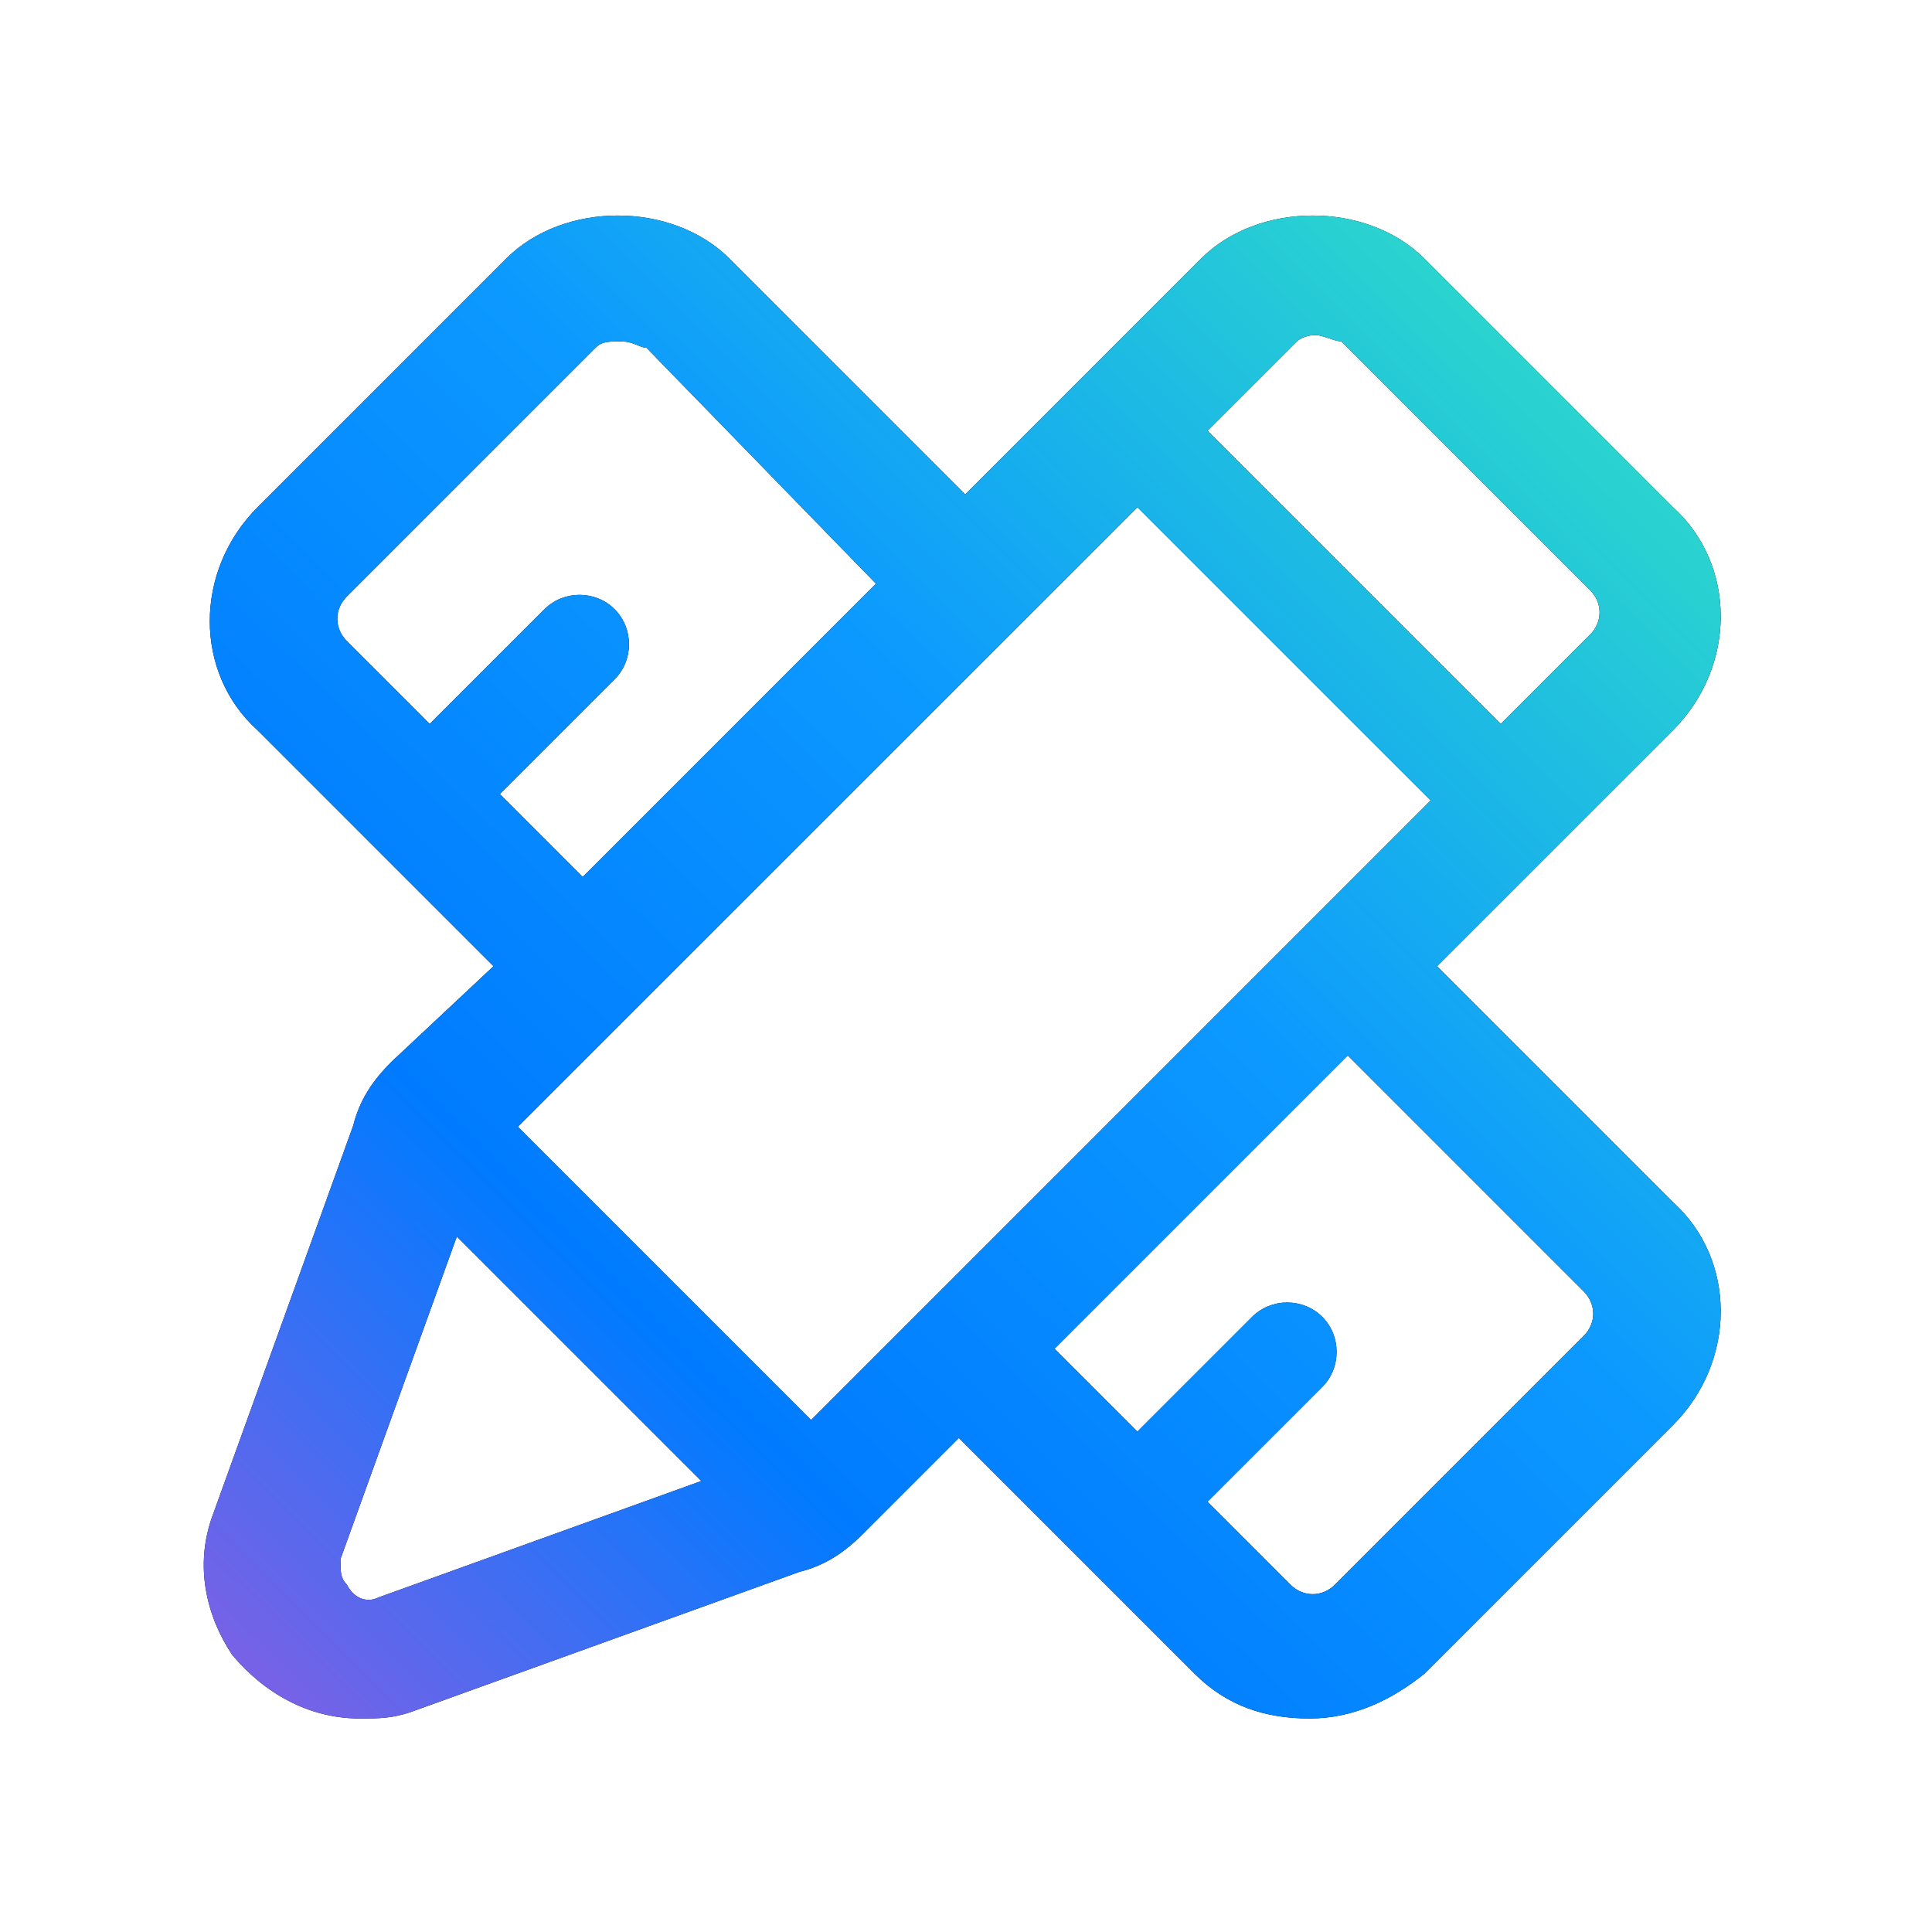 <svg width="80" height="80" viewBox="0 0 80 80" fill="none" xmlns="http://www.w3.org/2000/svg">
<path fill-rule="evenodd" clip-rule="evenodd" d="M69.271 30.241L59.504 40.009L69.271 49.776C71.911 52.152 71.911 56.376 69.271 59.015L58.976 69.311C57.656 70.367 56.072 71.159 54.224 71.159C52.376 71.159 50.792 70.631 49.472 69.311L39.705 59.543L35.745 63.503C34.953 64.295 34.161 64.823 33.105 65.087L17.002 70.895C16.21 71.159 15.682 71.159 14.89 71.159C12.779 71.159 10.931 70.103 9.611 68.519C8.555 66.935 8.027 64.823 8.819 62.711L14.626 46.608C14.89 45.552 15.418 44.76 16.21 43.968L20.434 40.009L10.667 30.241C8.027 27.865 8.027 23.642 10.667 21.002L20.962 10.706C23.338 8.331 27.826 8.331 30.201 10.706L39.969 20.474L49.736 10.706C52.112 8.331 56.6 8.331 58.976 10.706L69.271 21.002C71.911 23.378 71.911 27.601 69.271 30.241ZM55.016 14.006C54.818 13.94 54.62 13.874 54.488 13.874C53.96 13.874 53.696 14.138 53.696 14.138L50 17.834L62.143 29.977L65.839 26.282C66.367 25.753 66.367 24.962 65.839 24.434L55.544 14.138C55.412 14.138 55.214 14.072 55.016 14.006ZM25.45 28.129L20.698 32.881L24.13 36.313L36.273 24.17L26.77 14.402C26.66 14.402 26.551 14.357 26.423 14.304C26.242 14.229 26.023 14.138 25.714 14.138C25.186 14.138 24.922 14.138 24.658 14.402L14.363 24.698C13.835 25.226 13.835 26.017 14.363 26.545L17.794 29.977L22.546 25.226C23.338 24.434 24.658 24.434 25.45 25.226C26.242 26.017 26.242 27.337 25.45 28.129ZM33.585 58.8L21.442 46.656L25.978 42.12L41.817 26.282L47.096 21.002L59.24 33.145L53.96 38.425L38.121 54.264L33.585 58.8ZM29.04 61.325L18.916 51.202L14.098 64.559C14.098 65.087 14.098 65.351 14.363 65.615C14.626 66.143 15.154 66.407 15.682 66.143L29.04 61.325ZM55.28 65.615L65.575 55.32C66.103 54.792 66.103 54 65.575 53.472L55.808 43.704L43.665 55.848L47.096 59.279L51.848 54.528C52.64 53.736 53.96 53.736 54.752 54.528C55.544 55.32 55.544 56.639 54.752 57.431L50 62.183L53.432 65.615C53.96 66.143 54.752 66.143 55.28 65.615Z" fill="black"/>
<path fill-rule="evenodd" clip-rule="evenodd" d="M69.271 30.241L59.504 40.009L69.271 49.776C71.911 52.152 71.911 56.376 69.271 59.015L58.976 69.311C57.656 70.367 56.072 71.159 54.224 71.159C52.376 71.159 50.792 70.631 49.472 69.311L39.705 59.543L35.745 63.503C34.953 64.295 34.161 64.823 33.105 65.087L17.002 70.895C16.21 71.159 15.682 71.159 14.89 71.159C12.779 71.159 10.931 70.103 9.611 68.519C8.555 66.935 8.027 64.823 8.819 62.711L14.626 46.608C14.89 45.552 15.418 44.76 16.21 43.968L20.434 40.009L10.667 30.241C8.027 27.865 8.027 23.642 10.667 21.002L20.962 10.706C23.338 8.331 27.826 8.331 30.201 10.706L39.969 20.474L49.736 10.706C52.112 8.331 56.6 8.331 58.976 10.706L69.271 21.002C71.911 23.378 71.911 27.601 69.271 30.241ZM55.016 14.006C54.818 13.94 54.62 13.874 54.488 13.874C53.96 13.874 53.696 14.138 53.696 14.138L50 17.834L62.143 29.977L65.839 26.282C66.367 25.753 66.367 24.962 65.839 24.434L55.544 14.138C55.412 14.138 55.214 14.072 55.016 14.006ZM25.45 28.129L20.698 32.881L24.13 36.313L36.273 24.17L26.77 14.402C26.66 14.402 26.551 14.357 26.423 14.304C26.242 14.229 26.023 14.138 25.714 14.138C25.186 14.138 24.922 14.138 24.658 14.402L14.363 24.698C13.835 25.226 13.835 26.017 14.363 26.545L17.794 29.977L22.546 25.226C23.338 24.434 24.658 24.434 25.45 25.226C26.242 26.017 26.242 27.337 25.45 28.129ZM33.585 58.8L21.442 46.656L25.978 42.12L41.817 26.282L47.096 21.002L59.24 33.145L53.96 38.425L38.121 54.264L33.585 58.8ZM29.04 61.325L18.916 51.202L14.098 64.559C14.098 65.087 14.098 65.351 14.363 65.615C14.626 66.143 15.154 66.407 15.682 66.143L29.04 61.325ZM55.28 65.615L65.575 55.32C66.103 54.792 66.103 54 65.575 53.472L55.808 43.704L43.665 55.848L47.096 59.279L51.848 54.528C52.64 53.736 53.96 53.736 54.752 54.528C55.544 55.32 55.544 56.639 54.752 57.431L50 62.183L53.432 65.615C53.96 66.143 54.752 66.143 55.28 65.615Z" fill="url(#paint0_linear_2045_20245)"/>
<defs>
<linearGradient id="paint0_linear_2045_20245" x1="71.588" y1="9.194" x2="9.031" y2="72.349" gradientUnits="userSpaceOnUse">
<stop stop-color="#32E2E2"/>
<stop offset="0" stop-color="#35E9BE"/>
<stop offset="0.423" stop-color="#0C99FF"/>
<stop offset="0.719" stop-color="#007BFF"/>
<stop offset="1" stop-color="#895EE3"/>
</linearGradient>
</defs>
</svg>
